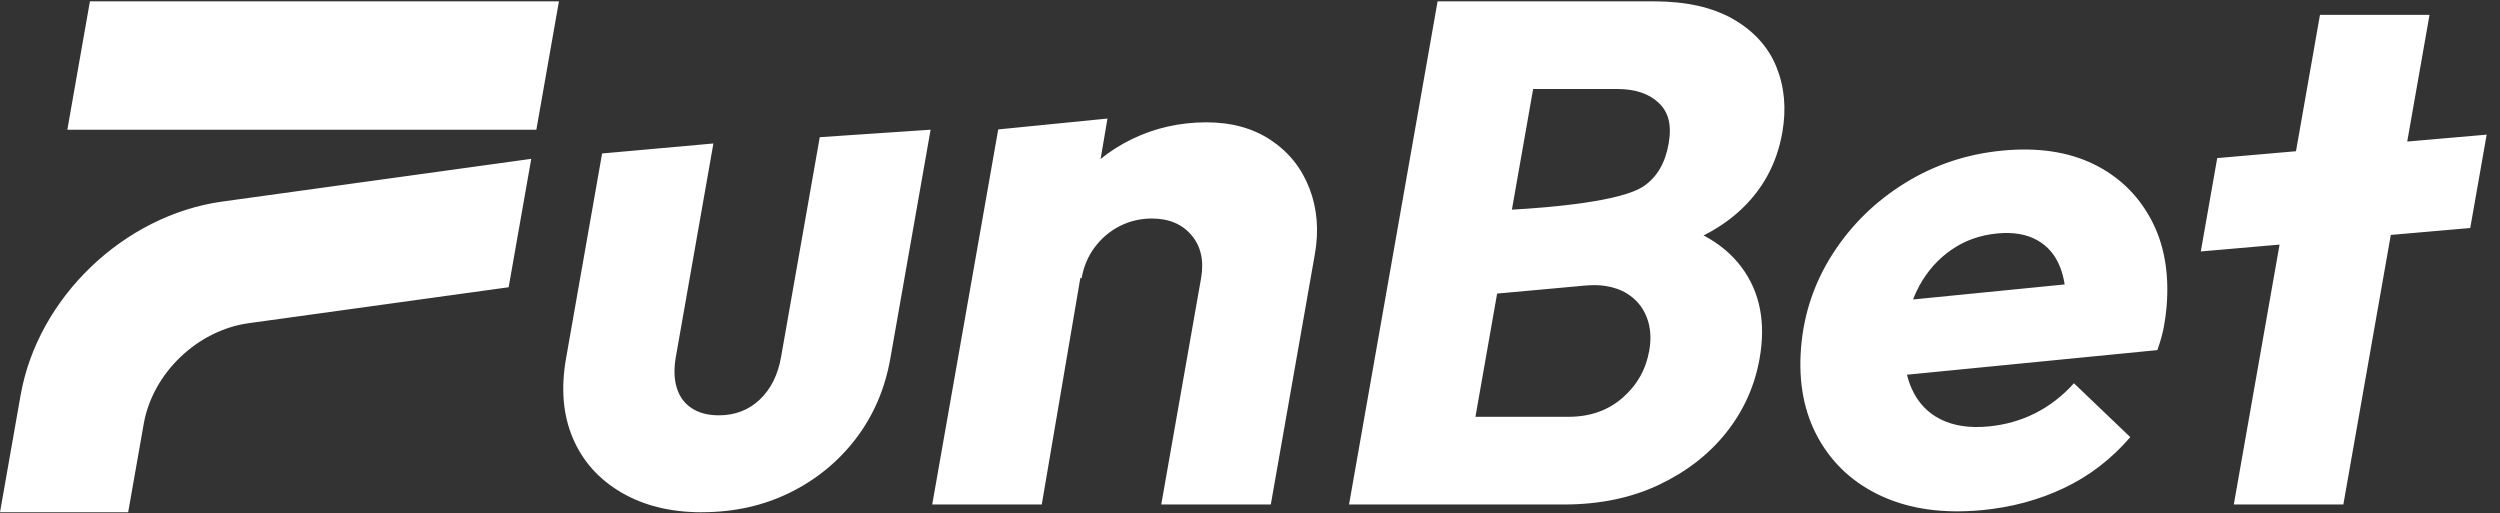 <svg width="536" height="110" viewBox="0 0 536 110" fill="none" xmlns="http://www.w3.org/2000/svg">
<rect x="0" y="0" width="536" height="110" fill="#333333" stroke="none"/>
<g clip-path="url(#clip0_386_2095)">
<path fill-rule="evenodd" clip-rule="evenodd" d="M19.281 0.283L14.436 27.814H114.993L119.838 0.283H19.281ZM4.424 84.688L0 109.831H27.478L30.819 90.854C32.73 80.009 42.315 70.817 53.301 69.294L109.054 61.585L113.9 34.055L47.683 43.211C26.545 46.136 8.101 63.822 4.429 84.688H4.424ZM289.235 108.152L308.221 0.288H326.685H332.012H354.588C361.501 0.288 367.174 1.564 371.608 4.107C376.038 6.655 379.122 10.068 380.863 14.345C382.598 18.621 383.02 23.31 382.128 28.401C380.929 35.226 377.793 40.905 372.722 45.438C370.56 47.373 368.071 49.052 365.258 50.476C368.626 52.265 371.335 54.533 373.384 57.283C377.332 62.58 378.626 69.099 377.262 76.838C376.224 82.748 373.842 88.045 370.119 92.729C366.396 97.413 361.567 101.156 355.637 103.961C349.704 106.765 342.926 108.162 335.302 108.162H307.699L307.688 108.152H289.235ZM324.151 44.95L328.705 19.079H346.709C350.57 19.079 353.546 20.074 355.637 22.059C357.724 24.044 358.466 26.768 357.748 30.844C357.031 34.919 355.282 37.919 352.503 39.86C347.712 43.207 332.394 44.492 324.151 44.95ZM316.334 89.361L320.984 62.942L339.867 61.223C341.322 61.093 342.771 61.087 344.156 61.299C345.946 61.57 347.501 62.113 348.815 62.927C350.786 64.148 352.197 65.827 353.039 67.968C353.882 70.108 354.072 72.501 353.605 75.149C352.888 79.225 350.967 82.612 347.853 85.311C344.733 88.015 340.885 89.361 336.31 89.361H316.334ZM214.02 27.748L199.87 108.153H223.355L231.632 59.548L231.888 59.686C232.334 57.138 233.288 54.897 234.746 52.962C236.201 51.027 237.991 49.524 240.114 48.454C242.236 47.383 244.519 46.851 246.956 46.851C250.618 46.851 253.458 48.047 255.473 50.439C257.49 52.831 258.167 55.912 257.505 59.681L248.973 108.153L248.977 108.158H272.462L281.908 54.49C282.8 49.399 282.409 44.69 280.733 40.358C279.054 36.031 276.304 32.593 272.482 30.045C268.66 27.502 264.056 26.226 258.668 26.226C252.974 26.226 247.659 27.422 242.712 29.814C240.27 30.996 238.022 32.42 235.968 34.084L237.444 25.417L214.02 27.748ZM133.16 105.554C137.995 108.403 143.763 109.83 150.475 109.83V109.82C157.387 109.82 163.682 108.418 169.36 105.619C175.038 102.82 179.759 98.95 183.525 94.01C187.289 89.069 189.746 83.341 190.895 76.822L199.522 27.808L175.756 29.411L167.464 76.516C166.787 80.385 165.257 83.441 162.88 85.683C160.507 87.924 157.588 89.044 154.132 89.044C151.794 89.044 149.853 88.537 148.303 87.517C146.748 86.502 145.685 85.049 145.103 83.165C144.521 81.285 144.456 79.069 144.902 76.521L152.953 30.763L129.091 32.904L121.362 76.827C120.233 83.245 120.704 88.924 122.786 93.864C124.868 98.809 128.324 102.704 133.16 105.554ZM403.62 106.462C409.629 109.166 416.695 110.141 424.825 109.382L424.821 109.387C431.202 108.789 437.102 107.206 442.517 104.638C447.936 102.07 452.677 98.431 456.735 93.722L444.653 82.173C442.177 84.917 439.399 87.063 436.312 88.611C433.225 90.159 429.884 91.099 426.28 91.436C422.27 91.812 418.866 91.3 416.069 89.903C413.268 88.506 411.206 86.31 409.864 83.314C409.449 82.383 409.113 81.391 408.858 80.337L462.541 75.062C463.202 73.193 463.667 71.514 463.941 70.027C464.211 68.544 464.407 67.091 464.524 65.669C465.111 58.473 463.984 52.241 461.144 46.969C458.303 41.702 454.18 37.757 448.777 35.144C443.378 32.536 436.918 31.576 429.406 32.279C421.793 32.993 414.809 35.305 408.471 39.22C402.125 43.135 396.969 48.17 392.994 54.327C389.023 60.488 386.74 67.212 386.149 74.514C385.542 82.018 386.796 88.541 389.921 94.084C393.041 99.627 397.61 103.753 403.62 106.462ZM410.153 64.207C410.545 63.183 410.995 62.204 411.503 61.272C413.24 58.091 415.545 55.513 418.413 53.533C421.276 51.553 424.563 50.391 428.268 50.045C431.664 49.728 434.508 50.216 436.805 51.512C439.097 52.804 440.752 54.789 441.762 57.463C442.161 58.521 442.462 59.696 442.666 60.985L410.153 64.207ZM471.852 53.911L475.373 33.894L492.259 32.425L497.404 3.187H520.89L516.109 30.35L533.14 28.868L529.619 48.885L512.588 50.367L502.416 108.152H478.93L488.738 52.442L471.852 53.911Z" fill="white"/>
</g>
<defs>
<clipPath id="clip0_386_2095">
<rect width="536" height="109.547" fill="white" transform="translate(0 0.283)"/>
</clipPath>
</defs>
</svg>
